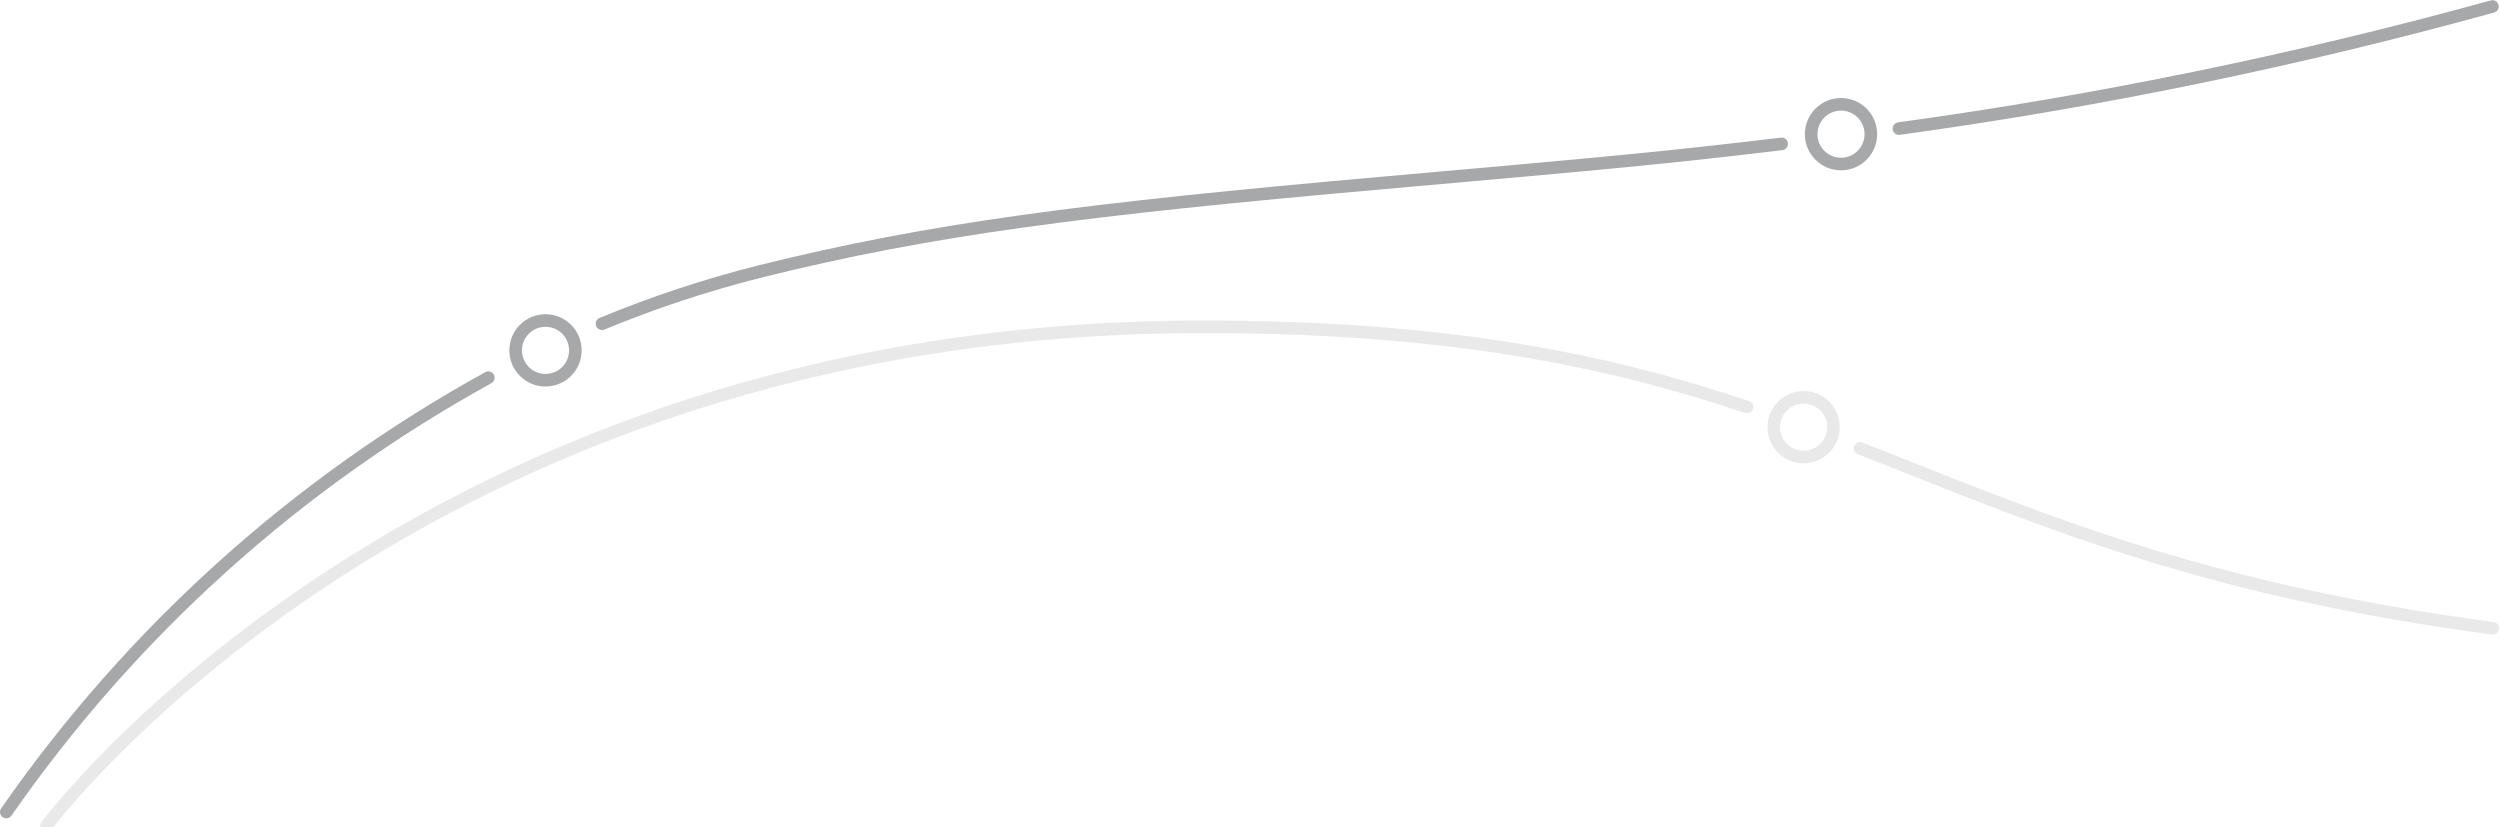 <?xml version="1.0" encoding="UTF-8"?> <svg xmlns="http://www.w3.org/2000/svg" xmlns:xlink="http://www.w3.org/1999/xlink" width="139px" height="46px" viewBox="0 0 139 46"> <!-- Generator: Sketch 49.3 (51167) - http://www.bohemiancoding.com/sketch --> <title>lines</title> <desc>Created with Sketch.</desc> <defs></defs> <g id="Page-1" stroke="none" stroke-width="1" fill="none" fill-rule="evenodd"> <g id="lines"> <path d="M105.628,7.497 C105.436,7.523 105.26,7.389 105.233,7.198 C105.207,7.006 105.341,6.83 105.532,6.803 C116.655,5.273 127.664,3.008 138.487,0.023 C138.673,-0.029 138.866,0.081 138.917,0.267 C138.969,0.453 138.859,0.646 138.673,0.697 C127.82,3.691 116.781,5.962 105.628,7.497 Z" id="Shape" fill="#A6A8AA" fill-rule="nonzero"></path> <path d="M33.604,18.323 C33.425,18.397 33.221,18.312 33.147,18.134 C33.073,17.955 33.158,17.751 33.336,17.677 C36.223,16.482 39.194,15.501 42.226,14.74 C51.682,12.397 60.031,11.307 76.987,9.811 C89.784,8.681 92.764,8.399 99.019,7.652 C99.21,7.63 99.385,7.767 99.408,7.959 C99.43,8.15 99.293,8.325 99.101,8.348 C92.837,9.095 89.853,9.378 77.049,10.508 C60.128,12.002 51.804,13.087 42.395,15.419 C39.398,16.171 36.459,17.142 33.604,18.323 Z" id="Shape" fill="#A6A8AA" fill-rule="nonzero"></path> <path d="M0.637,45.35 C0.527,45.508 0.309,45.548 0.15,45.437 C-0.008,45.327 -0.048,45.109 0.063,44.95 C7.048,34.9 16.26,26.599 26.981,20.693 C27.15,20.6 27.363,20.662 27.457,20.831 C27.55,21 27.488,21.213 27.319,21.307 C16.692,27.16 7.561,35.388 0.637,45.35 Z" id="Shape" fill="#A6A8AA" fill-rule="nonzero"></path> <g id="Group" opacity="0.25" transform="translate(103, 24)" stroke="#A6A8AA" stroke-linecap="round" stroke-linejoin="round" stroke-width="0.7"> <g id="Shape"> <path d="M0.42,0.93 C9.71,4.55 18.87,8.72 35.6,10.93"></path> </g> </g> <g id="Group" opacity="0.25" transform="translate(2, 18)" stroke="#A6A8AA" stroke-linecap="round" stroke-linejoin="round" stroke-width="0.7"> <g id="Shape"> <path d="M0.59,27.91 C0.59,27.91 21.23,0.17 64.87,0.17 C78.63,0.17 87.46,2.06 95.14,4.63"></path> </g> </g> <path d="M30.33,21.49 C29.22,21.49 28.32,20.59 28.32,19.48 C28.32,18.37 29.22,17.47 30.33,17.47 C31.44,17.47 32.34,18.37 32.34,19.48 C32.34,20.59 31.44,21.49 30.33,21.49 Z M30.33,20.79 C31.053,20.79 31.64,20.203 31.64,19.48 C31.64,18.757 31.053,18.17 30.33,18.17 C29.607,18.17 29.02,18.757 29.02,19.48 C29.02,20.203 29.607,20.79 30.33,20.79 Z" id="Oval" fill="#A6A8AA" fill-rule="nonzero"></path> <g id="Group" opacity="0.25" transform="translate(98, 22)" stroke="#A6A8AA" stroke-linecap="round" stroke-linejoin="round" stroke-width="0.7"> <g id="Oval"> <circle cx="2.28" cy="1.75" r="1.66"></circle> </g> </g> <path d="M102.36,9.47 C101.25,9.47 100.35,8.57 100.35,7.46 C100.35,6.35 101.25,5.45 102.36,5.45 C103.47,5.45 104.37,6.35 104.37,7.46 C104.37,8.57 103.47,9.47 102.36,9.47 Z M102.36,8.77 C103.083,8.77 103.67,8.183 103.67,7.46 C103.67,6.737 103.083,6.15 102.36,6.15 C101.637,6.15 101.05,6.737 101.05,7.46 C101.05,8.183 101.637,8.77 102.36,8.77 Z" id="Oval" fill="#A6A8AA" fill-rule="nonzero"></path> </g> </g> </svg> 
